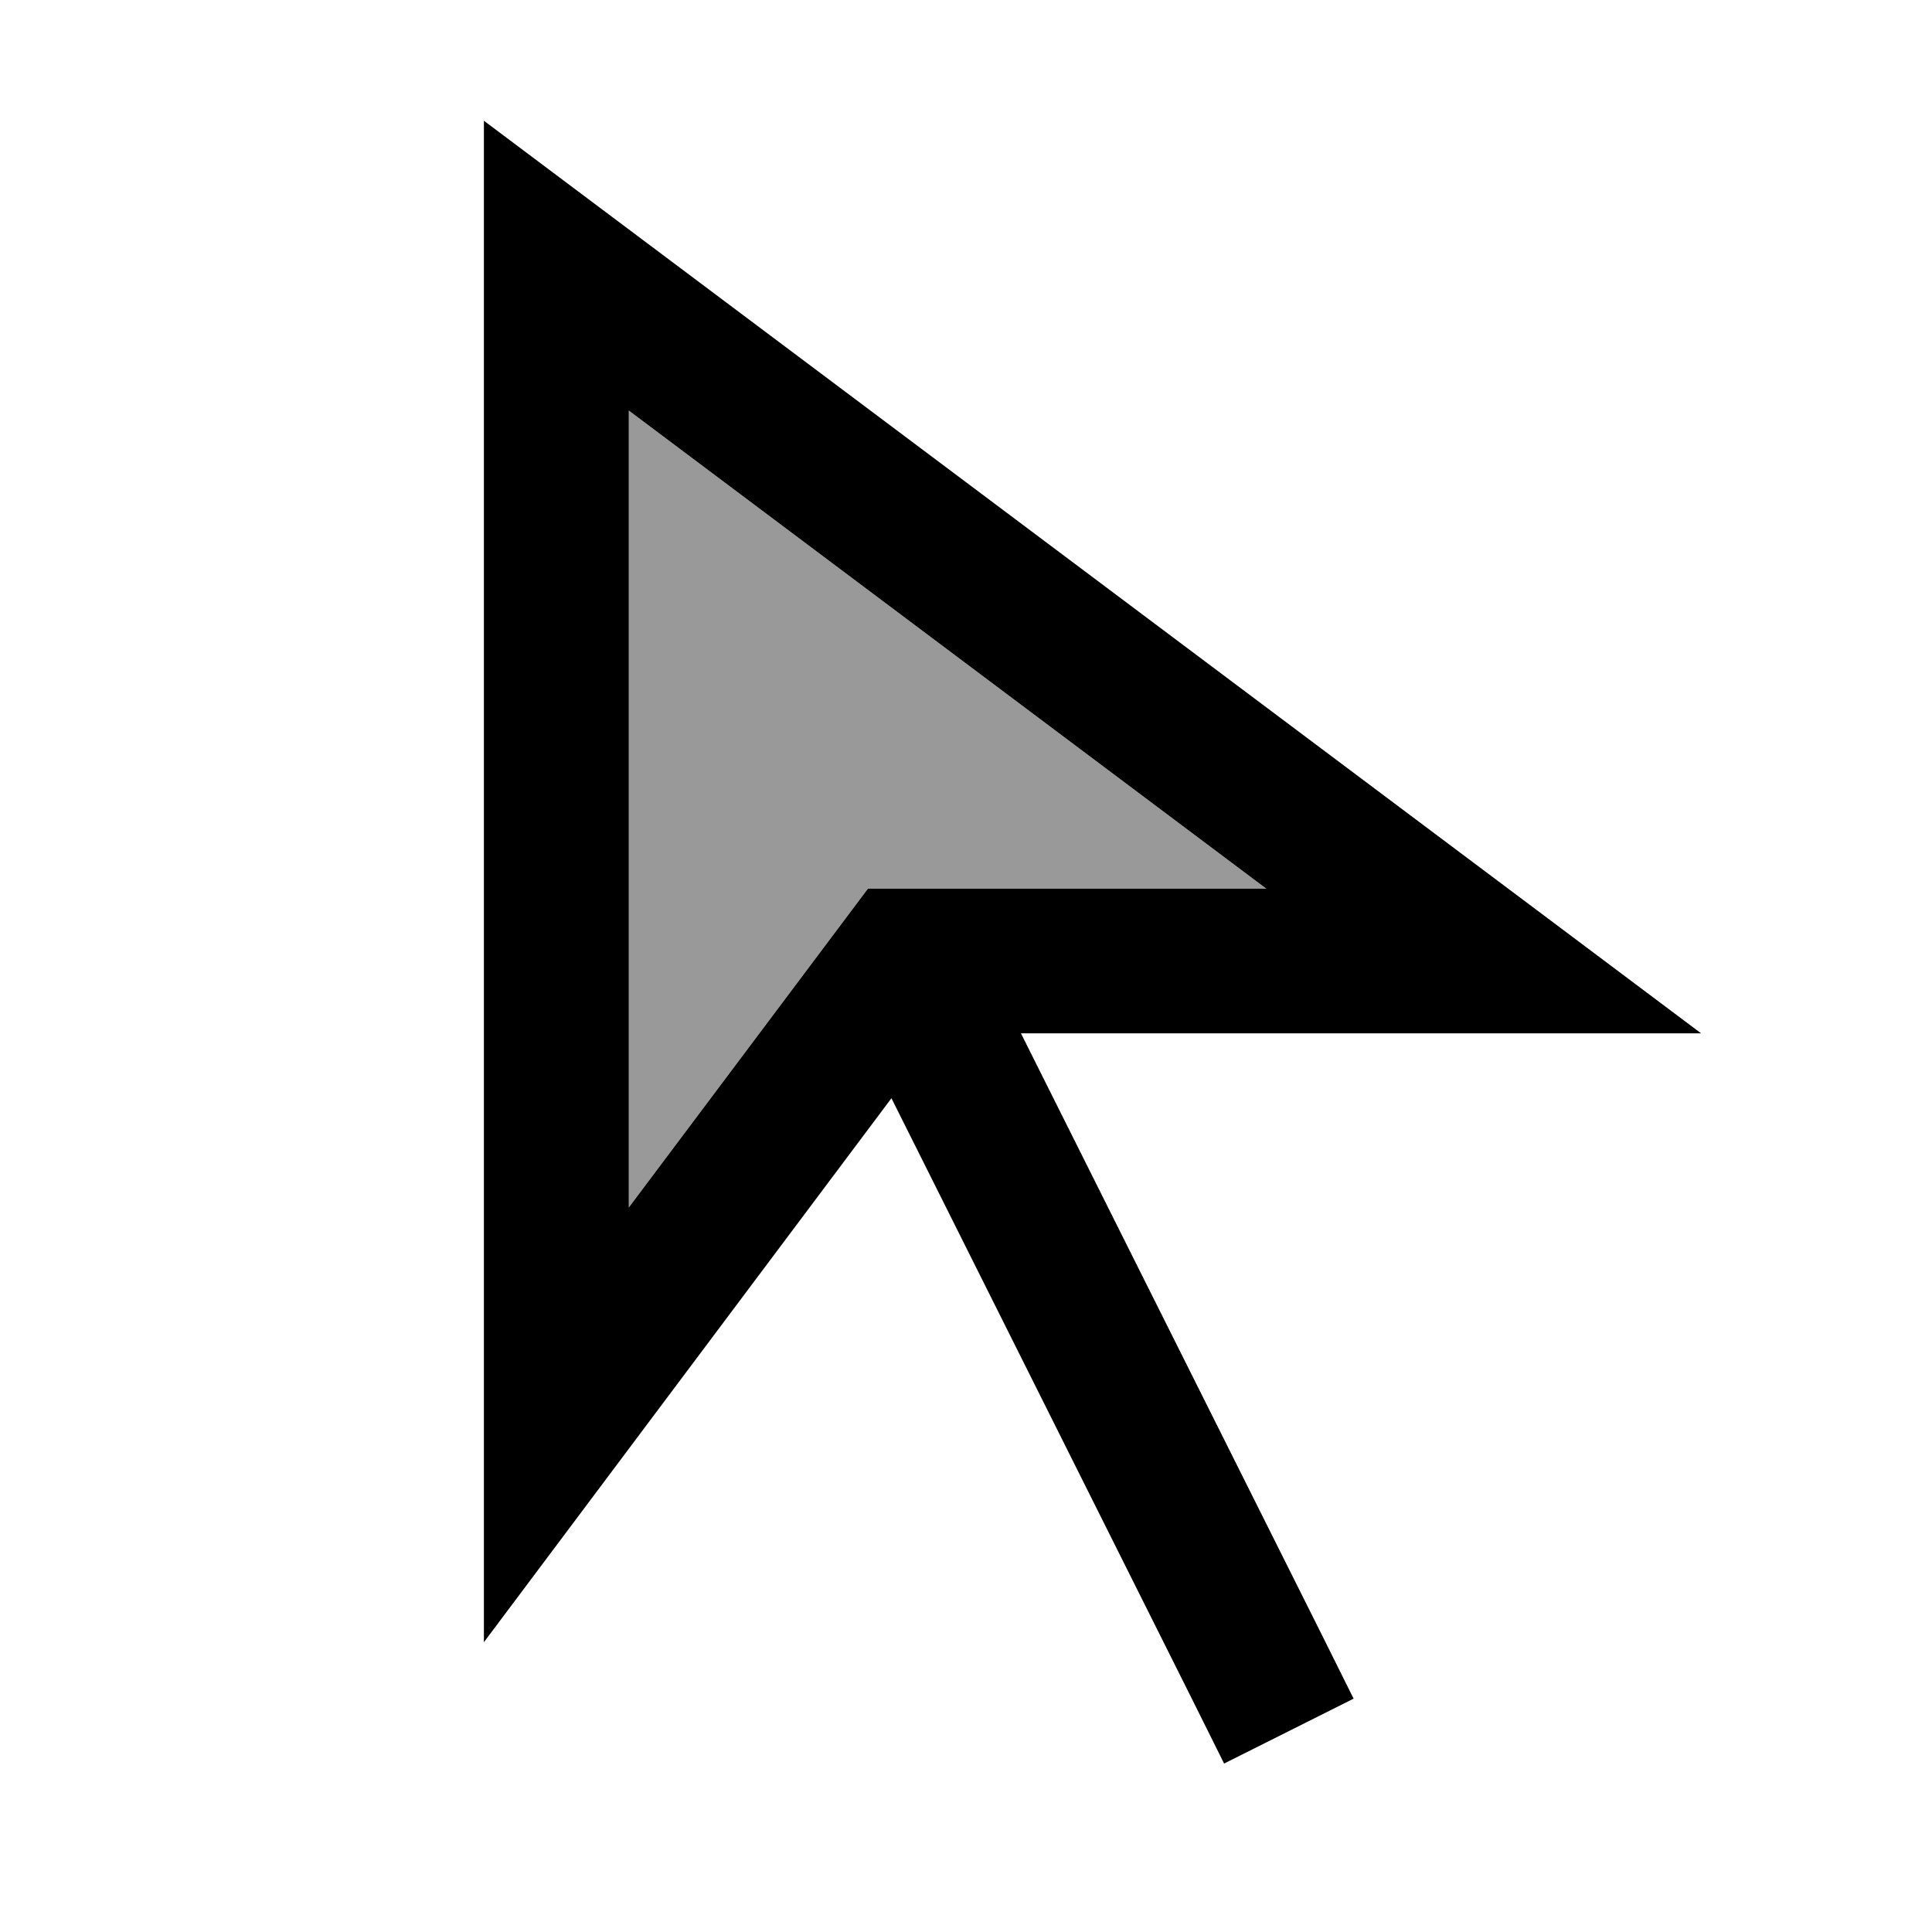 <svg xmlns="http://www.w3.org/2000/svg" viewBox="0 0 640 640"><!--! Font Awesome Pro 7.1.0 by @fontawesome - https://fontawesome.com License - https://fontawesome.com/license (Commercial License) Copyright 2025 Fonticons, Inc. --><path opacity=".4" fill="currentColor" d="M208.3 136L208.3 400L280.3 304L287.5 294.4L419.5 294.4L208.3 136z"/><path fill="currentColor" d="M198.7 68.8L160.3 40L160.3 544C181 516.4 226 456.3 295.3 363.8L394.8 562.7L405.5 584.2L448.4 562.7L437.7 541.2L338.2 342.3L563.5 342.3L505.9 299.1L198.7 68.8zM208.3 400L208.3 136L419.5 294.4L287.5 294.4L280.3 304L208.3 400z"/></svg>